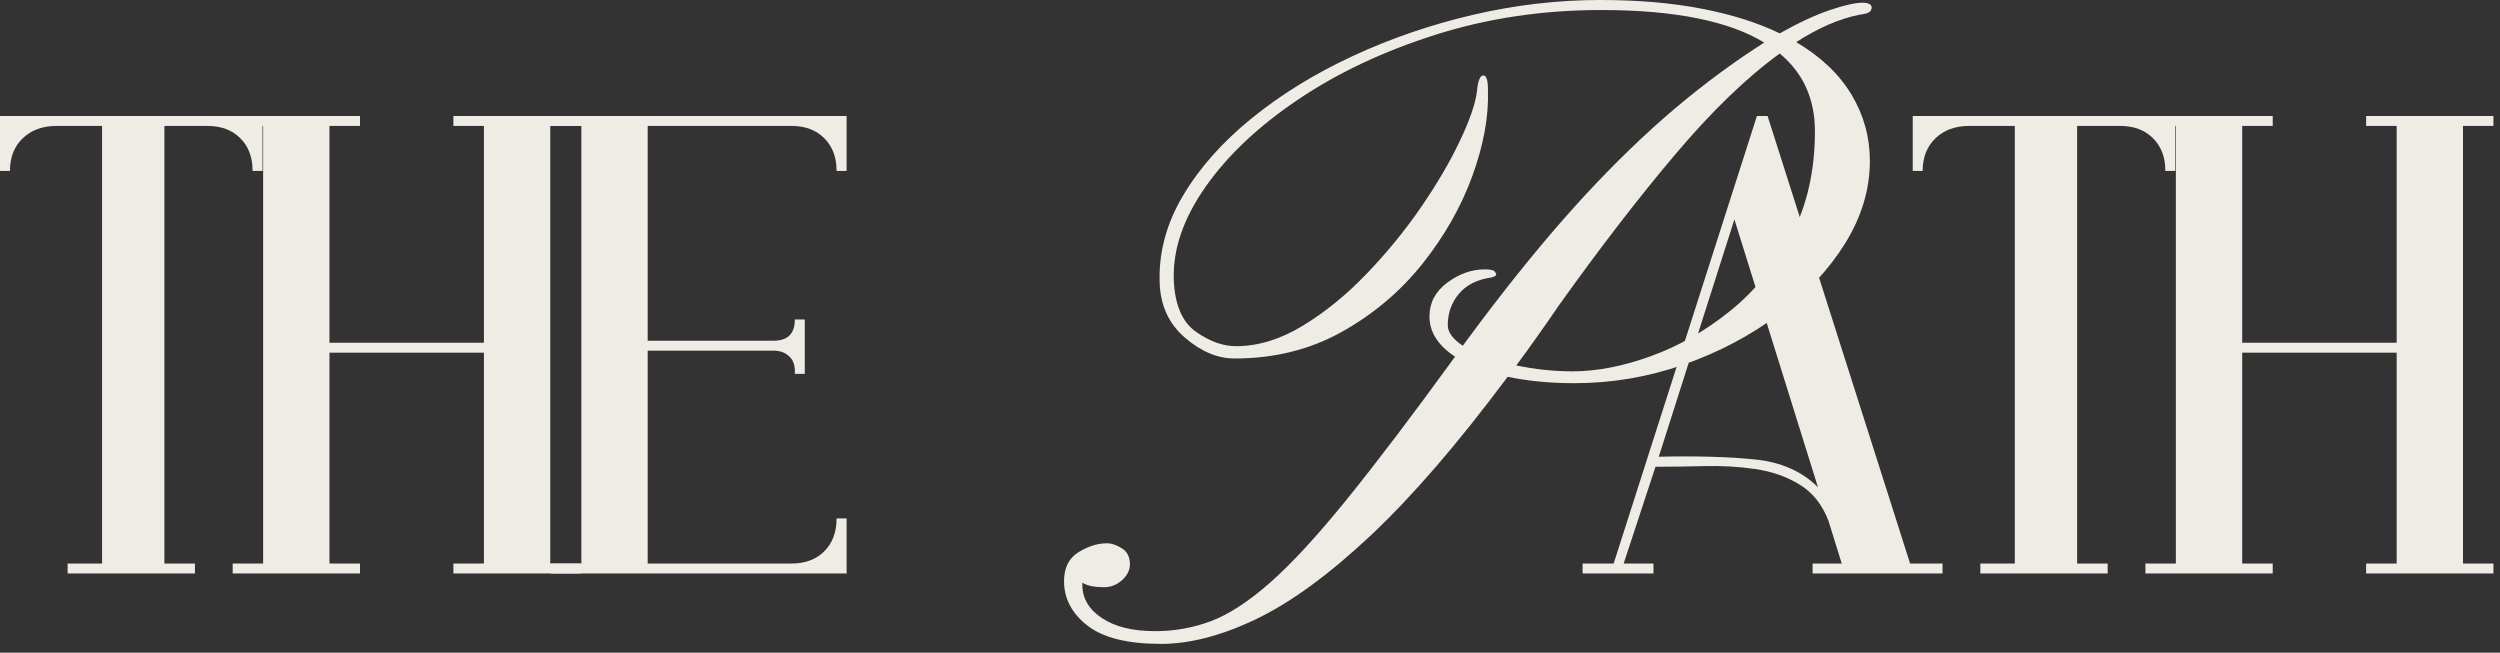 <svg width="226" height="59" viewBox="0 0 226 59" fill="none" xmlns="http://www.w3.org/2000/svg">
<rect x="0" y="0" width="226" height="59" fill="#333333" stroke="none"/>
<g id="Group 1171276095">
<g id="Group">
<g id="Group_2">
<g id="Group_3">
<path id="Vector" d="M18.758 11.384C17.4 11.384 16.471 11.384 15.973 11.384C15.473 11.384 15.102 11.384 14.861 11.384V50.942H17.621V51.84C15.742 51.84 13.823 51.84 11.862 51.84C9.906 51.84 7.991 51.84 6.112 51.84V50.942C6.271 50.942 6.559 50.942 6.977 50.942C7.4 50.942 8.149 50.942 9.226 50.942V11.384C8.868 11.384 8.44 11.384 7.941 11.384C7.441 11.384 6.491 11.384 5.091 11.384C3.849 11.384 2.838 11.755 2.059 12.496C1.285 13.234 0.898 14.218 0.898 15.454H0C0 13.74 0 12.494 0 11.714C0 10.935 0 10.466 0 10.305C0 10.146 0 10.138 0 10.28C0 10.418 0 10.548 0 10.668C0 10.783 0 10.723 0 10.486H23.733C23.733 10.723 23.733 10.783 23.733 10.668C23.733 10.548 23.733 10.418 23.733 10.28C23.733 10.138 23.733 10.146 23.733 10.305C23.733 10.466 23.733 10.935 23.733 11.714C23.733 12.494 23.733 13.74 23.733 15.454H22.835C22.835 14.218 22.465 13.234 21.723 12.496C20.982 11.755 19.993 11.384 18.758 11.384Z" fill="#EEECE4"/>
</g>
</g>
</g>
<g id="Group_4">
<g id="Group_5">
<g id="Group_6">
<path id="Vector_2" d="M21.035 50.942C21.194 50.942 21.422 50.942 21.719 50.942C22.02 50.942 22.709 50.942 23.787 50.942V11.384C23.346 11.384 22.907 11.384 22.468 11.384C22.028 11.384 21.55 11.384 21.035 11.384V10.486H32.543V11.384C31.779 11.384 31.178 11.384 30.739 11.384C30.298 11.384 29.981 11.384 29.784 11.384V30.982H43.747V11.384C43.306 11.384 42.867 11.384 42.429 11.384C41.988 11.384 41.508 11.384 40.987 11.384V10.486H52.495V11.384C51.737 11.384 51.138 11.384 50.699 11.384C50.259 11.384 49.941 11.384 49.744 11.384V50.942H52.495V51.84H40.987V50.942C41.152 50.942 41.382 50.942 41.679 50.942C41.98 50.942 42.67 50.942 43.747 50.942V31.88H29.784V50.942H32.543V51.84H21.035V50.942Z" fill="#EEECE4"/>
</g>
</g>
</g>
<g id="Group_7">
<g id="Group_8">
<g id="Group_9">
<path id="Vector_3" d="M71.557 11.384H58.55V30.801C59.186 30.801 60.482 30.801 62.438 30.801C64.399 30.801 66.897 30.801 69.934 30.801C71.213 30.801 71.854 30.162 71.854 28.881H72.752C72.752 29.085 72.752 29.285 72.752 29.483C72.752 29.68 72.752 30.09 72.752 30.71C72.752 31.332 72.752 32.362 72.752 33.799H71.854V33.503C71.854 32.943 71.673 32.504 71.31 32.185C70.952 31.861 70.495 31.699 69.934 31.699H58.55V50.942H71.557C72.793 50.942 73.777 50.576 74.515 49.838C75.256 49.097 75.627 48.106 75.627 46.864H76.533C76.533 47.108 76.533 47.167 76.533 47.046C76.533 46.926 76.533 46.797 76.533 46.658C76.533 46.516 76.533 46.525 76.533 46.683C76.533 46.844 76.533 47.313 76.533 48.092C76.533 48.872 76.533 50.123 76.533 51.84H49.801V50.942C49.96 50.942 50.188 50.942 50.485 50.942C50.786 50.942 51.476 50.942 52.553 50.942V11.384C52.112 11.384 51.673 11.384 51.235 11.384C50.794 11.384 50.316 11.384 49.801 11.384V10.486H76.533C76.533 10.723 76.533 10.783 76.533 10.668C76.533 10.548 76.533 10.418 76.533 10.28C76.533 10.138 76.533 10.146 76.533 10.305C76.533 10.466 76.533 10.935 76.533 11.714C76.533 12.494 76.533 13.74 76.533 15.454H75.627C75.627 14.218 75.256 13.234 74.515 12.496C73.777 11.755 72.793 11.384 71.557 11.384Z" fill="#EEECE4"/>
</g>
</g>
</g>
<g id="Group_10">
<g id="Group_11">
<g id="Group_12">
<path id="Vector_4" d="M159.789 10.486L172.673 50.942H175.605V51.84C174.166 51.84 173.006 51.84 172.129 51.84C171.25 51.84 170.451 51.84 169.732 51.84C169.011 51.84 168.212 51.84 167.335 51.84C166.455 51.84 165.296 51.84 163.858 51.84V50.942H166.494L165.3 47.103C164.74 45.627 163.869 44.529 162.688 43.808C161.513 43.089 160.176 42.62 158.677 42.4C157.177 42.181 155.637 42.093 154.055 42.136C152.478 42.175 151.011 42.194 149.656 42.194L146.781 50.942H149.475V51.84C148.513 51.84 147.813 51.84 147.374 51.84C146.934 51.84 146.563 51.84 146.262 51.84C145.966 51.84 145.597 51.84 145.158 51.84C144.718 51.84 144.022 51.84 143.066 51.84V50.942H145.875L158.825 10.486H159.789ZM164.344 44.047L156.79 19.836L149.953 41.287C153.39 41.211 156.288 41.294 158.644 41.535C161.004 41.771 162.905 42.609 164.344 44.047Z" fill="#EEECE4"/>
</g>
</g>
</g>
<g id="Group_13">
<g id="Group_14">
<g id="Group_15">
<path id="Vector_5" d="M191.668 11.384C190.311 11.384 189.383 11.384 188.884 11.384C188.384 11.384 188.013 11.384 187.772 11.384V50.942H190.532V51.84C188.653 51.84 186.734 51.84 184.773 51.84C182.817 51.84 180.902 51.84 179.023 51.84V50.942C179.182 50.942 179.47 50.942 179.888 50.942C180.311 50.942 181.06 50.942 182.137 50.942V11.384C181.779 11.384 181.351 11.384 180.852 11.384C180.352 11.384 179.402 11.384 178.002 11.384C176.76 11.384 175.749 11.755 174.97 12.496C174.196 13.234 173.809 14.218 173.809 15.454H172.911C172.911 13.74 172.911 12.494 172.911 11.714C172.911 10.935 172.911 10.466 172.911 10.305C172.911 10.146 172.911 10.138 172.911 10.28C172.911 10.418 172.911 10.548 172.911 10.668C172.911 10.783 172.911 10.723 172.911 10.486H196.644C196.644 10.723 196.644 10.783 196.644 10.668C196.644 10.548 196.644 10.418 196.644 10.28C196.644 10.138 196.644 10.146 196.644 10.305C196.644 10.466 196.644 10.935 196.644 11.714C196.644 12.494 196.644 13.74 196.644 15.454H195.746C195.746 14.218 195.376 13.234 194.634 12.496C193.893 11.755 192.904 11.384 191.668 11.384Z" fill="#EEECE4"/>
</g>
</g>
</g>
<g id="Group_16">
<g id="Group_17">
<g id="Group_18">
<path id="Vector_6" d="M193.946 50.942C194.105 50.942 194.333 50.942 194.63 50.942C194.93 50.942 195.62 50.942 196.697 50.942V11.384C196.257 11.384 195.818 11.384 195.379 11.384C194.939 11.384 194.461 11.384 193.946 11.384V10.486H205.454V11.384C204.69 11.384 204.089 11.384 203.65 11.384C203.209 11.384 202.892 11.384 202.695 11.384V30.982H216.658V11.384C216.217 11.384 215.778 11.384 215.34 11.384C214.899 11.384 214.419 11.384 213.898 11.384V10.486H225.406V11.384C224.648 11.384 224.049 11.384 223.61 11.384C223.17 11.384 222.853 11.384 222.655 11.384V50.942H225.406V51.84H213.898V50.942C214.063 50.942 214.293 50.942 214.59 50.942C214.891 50.942 215.581 50.942 216.658 50.942V31.88H202.695V50.942H205.454V51.84H193.946V50.942Z" fill="#EEECE4"/>
</g>
</g>
</g>
<g id="Group_19">
<g id="Group_20">
<g id="Group_21">
<path id="Vector_7" d="M104.954 58.208C101.949 58.208 99.736 57.66 98.314 56.561C96.897 55.457 96.189 54.118 96.189 52.541C96.189 51.334 96.622 50.461 97.491 49.921C98.358 49.384 99.221 49.114 100.077 49.114C100.489 49.114 100.936 49.266 101.42 49.567C101.902 49.87 102.145 50.354 102.145 51.017C102.145 51.54 101.908 52.014 101.437 52.442C100.969 52.87 100.419 53.084 99.789 53.084C99.427 53.084 99.081 53.058 98.751 53.002C98.421 52.949 98.119 52.837 97.845 52.672V52.879C97.845 54.087 98.434 55.086 99.616 55.877C100.802 56.664 102.402 57.055 104.419 57.055C106.182 57.055 107.866 56.754 109.477 56.149C111.091 55.539 112.871 54.382 114.815 52.672C116.759 50.959 119.059 48.463 121.718 45.184C124.375 41.906 127.649 37.593 131.538 32.243C129.993 31.227 129.223 30.017 129.223 28.61C129.223 27.37 129.758 26.351 130.829 25.554C131.904 24.753 133.037 24.351 134.223 24.351C134.744 24.351 135.047 24.421 135.129 24.557C135.216 24.695 135.261 24.763 135.261 24.763C135.261 24.928 135.092 25.039 134.758 25.092C133.49 25.286 132.526 25.782 131.867 26.583C131.208 27.38 130.878 28.317 130.878 29.392C130.878 30.031 131.332 30.651 132.238 31.254L132.814 30.472C135.817 26.419 138.663 22.864 141.349 19.804C144.038 16.745 146.714 14.011 149.372 11.599C152.035 9.183 154.842 6.969 157.791 4.959L159.48 3.847C157.909 2.881 155.897 2.15 153.442 1.656C150.991 1.157 148.087 0.906 144.726 0.906C139.458 0.906 134.474 1.652 129.775 3.139C125.079 4.628 120.938 6.58 117.352 8.996C113.771 11.407 110.98 14.037 108.982 16.887C106.983 19.738 106.025 22.528 106.107 25.257C106.194 27.52 106.857 29.094 108.093 29.977C109.333 30.857 110.548 31.295 111.734 31.295C113.715 31.295 115.713 30.69 117.723 29.475C119.737 28.262 121.66 26.705 123.489 24.804C125.322 22.905 126.97 20.895 128.432 18.774C129.892 16.649 131.07 14.643 131.966 12.752C132.866 10.864 133.385 9.356 133.523 8.23C133.605 7.29 133.797 6.821 134.099 6.821C134.373 6.821 134.511 7.249 134.511 8.106C134.594 10.501 134.124 13.098 133.103 15.899C132.085 18.696 130.578 21.348 128.58 23.857C126.58 26.361 124.148 28.412 121.281 30.01C118.415 31.608 115.19 32.407 111.61 32.407C110.066 32.407 108.564 31.777 107.104 30.513C105.642 29.244 104.884 27.576 104.831 25.504C104.748 22.808 105.45 20.205 106.939 17.695C108.426 15.186 110.492 12.857 113.134 10.709C115.781 8.557 118.82 6.681 122.254 5.083C125.685 3.485 129.315 2.239 133.144 1.343C136.977 0.449 140.809 0 144.644 0C148.087 0 151.16 0.264 153.862 0.791C156.564 1.314 158.906 2.055 160.889 3.015C162.596 2.055 164.104 1.355 165.411 0.914C166.723 0.47 167.71 0.247 168.369 0.247C168.896 0.247 169.172 0.385 169.201 0.659C169.201 0.824 169.137 0.962 169.011 1.071C168.89 1.182 168.593 1.267 168.122 1.326C166.303 1.685 164.39 2.51 162.38 3.806C164.608 5.13 166.276 6.714 167.38 8.559C168.484 10.404 169.036 12.402 169.036 14.548C169.036 17.114 168.29 19.596 166.804 21.995C165.315 24.39 163.303 26.54 160.765 28.445C158.228 30.346 155.365 31.854 152.181 32.968C149.002 34.084 145.717 34.64 142.329 34.64C140.148 34.64 138.136 34.448 136.291 34.063C131.77 40.126 127.635 44.917 123.885 48.43C120.138 51.946 116.701 54.456 113.571 55.959C110.445 57.459 107.574 58.208 104.954 58.208ZM142.164 33.569C144.366 33.569 146.736 33.108 149.274 32.185C151.811 31.262 154.202 29.893 156.449 28.074C158.693 26.252 160.526 23.984 161.943 21.27C163.36 18.558 164.069 15.421 164.069 11.862C164.069 8.942 163.008 6.598 160.889 4.836C157.884 7.017 154.729 10.065 151.424 13.98C148.116 17.89 144.615 22.436 140.92 27.613C140.261 28.581 139.613 29.512 138.976 30.406C138.344 31.302 137.71 32.177 137.073 33.034C138.787 33.392 140.484 33.569 142.164 33.569Z" fill="#EEECE4"/>
</g>
</g>
</g>
</g>
</svg>
